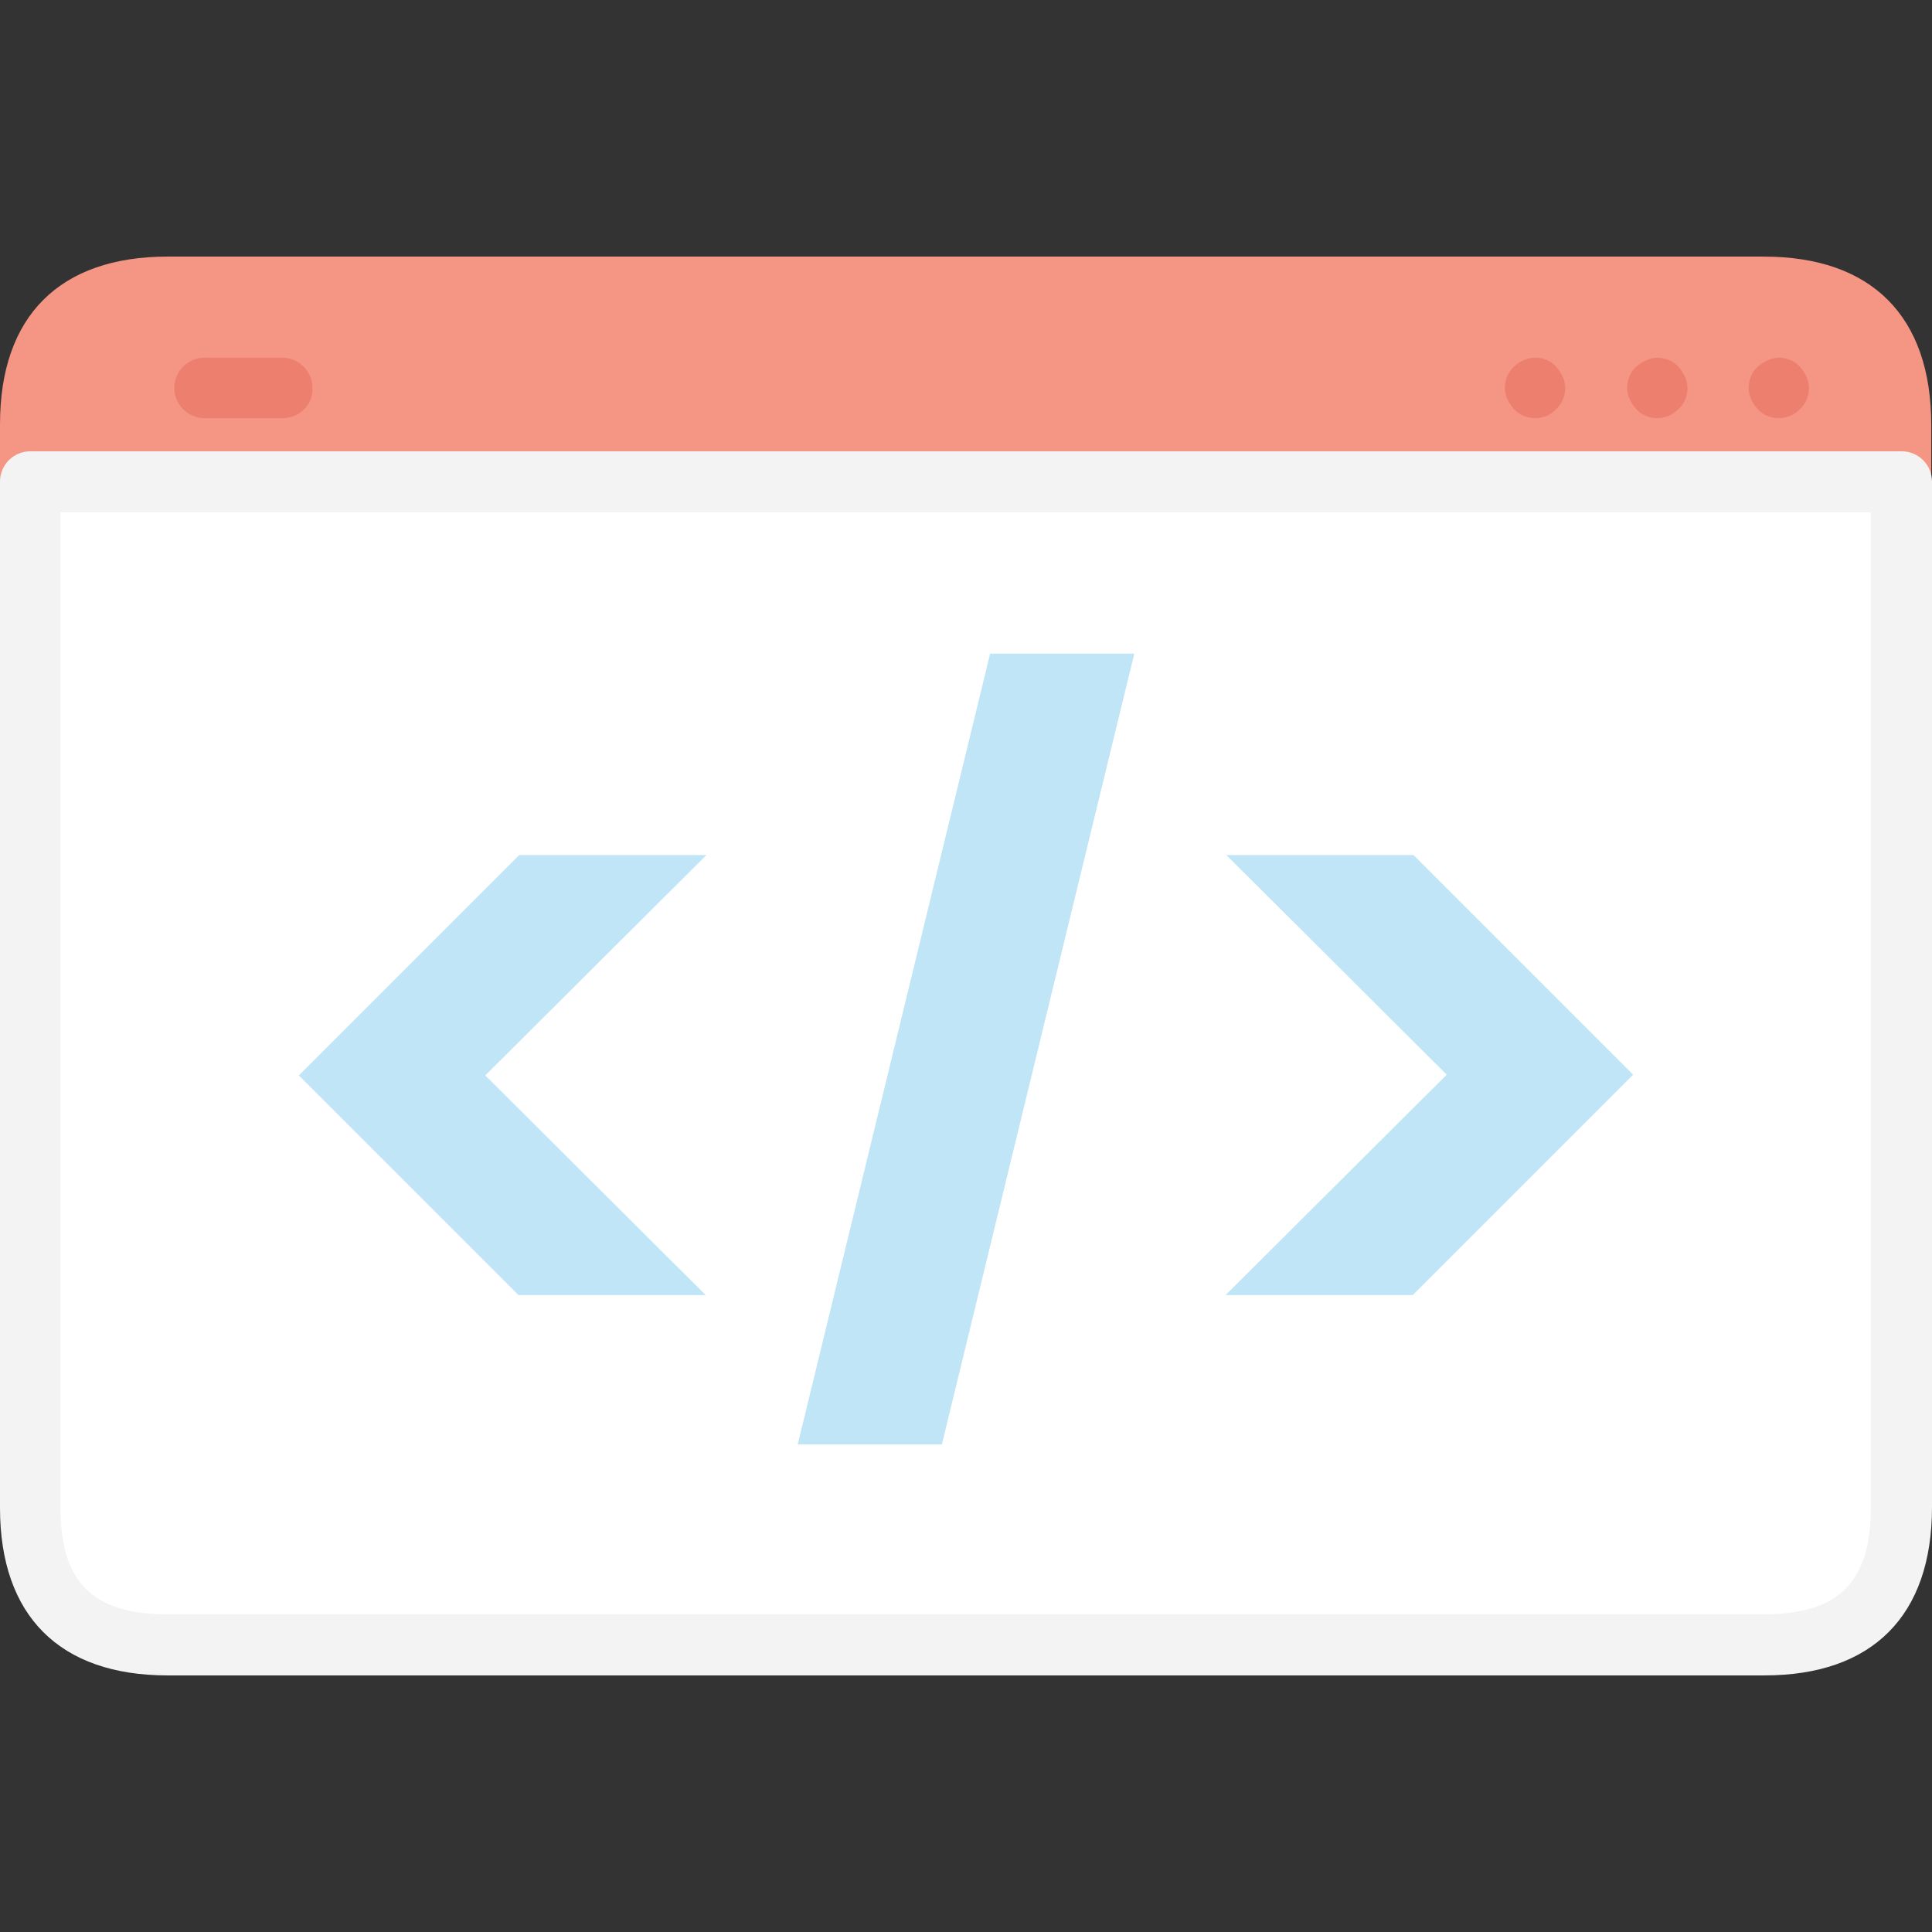 <?xml version="1.0" encoding="utf-8"?>
<!-- Generator: Adobe Illustrator 22.1.0, SVG Export Plug-In . SVG Version: 6.00 Build 0)  -->
<svg version="1.1" id="Layer_1" xmlns="http://www.w3.org/2000/svg" xmlns:xlink="http://www.w3.org/1999/xlink" x="0px" y="0px"
	 viewBox="0 0 256 256" style="enable-background:new 0 0 256 256;" xml:space="preserve">
<rect x="0" y="0" width="256" height="256" fill="#333333" stroke="none"/>
<style type="text/css">
	.st0{fill:#F9AB77;}
	.st1{fill:#FFFFFF;}
	.st2{fill:#F59583;}
	.st3{fill:#F3F3F3;}
	.st4{fill:#D5D4D4;}
	.st5{fill:#70716A;}
	.st6{fill:#BFE5F6;}
	.st7{fill:#73BB7A;}
	.st8{fill:#5C5C58;}
	.st9{fill:#36C5F3;}
	.st10{fill:#20ADE3;}
	.st11{opacity:5.000000e-02;}
	.st12{opacity:0.1;}
	.st13{fill:#E87F6E;}
	.st14{fill:#FFD01D;}
	.st15{fill:none;stroke:#434A54;stroke-width:8;stroke-linecap:round;stroke-linejoin:round;stroke-miterlimit:10;}
	.st16{fill:#28AAE1;}
	.st17{opacity:0.15;}
	.st18{fill:none;}
	.st19{fill:#509D45;}
	.st20{opacity:0.2;}
	.st21{fill:#434A54;}
	.st22{opacity:7.000000e-02;}
	.st23{fill:#F37D2B;}
	.st24{fill:#DCC8BF;}
	.st25{fill:#F2DDD2;}
	.st26{fill:#AEA8A8;}
	.st27{fill:#BB9C8E;}
	.st28{fill:#0EAEE5;}
	.st29{fill:#11BFE0;}
	.st30{fill:#D0D0D1;}
	.st31{fill:#DA8044;}
	.st32{fill:#EE9255;}
	.st33{fill:#CB763B;}
	.st34{fill:#D27E45;}
	.st35{fill:#EBB81E;}
	.st36{fill:#93CD90;}
	.st37{fill:#00A44F;}
	.st38{fill:#F27965;}
	.st39{fill:#DCB826;}
	.st40{fill:#0DA94C;}
	.st41{fill:#464646;}
	.st42{fill:#6387C5;}
	.st43{fill:#14AB5F;}
	.st44{fill:#ED7F6F;}
	.st45{fill:#F3D764;}
	.st46{fill:#F1B11E;}
	.st47{opacity:3.000000e-02;}
	.st48{fill:#F3806F;}
	.st49{fill:#0BB9E1;}
	.st50{fill:#F7F8F9;}
	.st51{fill:#E99849;}
	.st52{fill:#F5921E;}
	.st53{fill:#58A25D;}
	.st54{fill:#DFDFDF;}
	.st55{fill:#7F7F7A;}
	.st56{fill:#ECECEC;}
	.st57{fill:#E1E1E1;}
	.st58{fill:#F8D39C;}
	.st59{fill:#AE8052;}
	.st60{fill:none;stroke:#70716A;stroke-width:8;stroke-linecap:round;stroke-linejoin:round;stroke-miterlimit:10;}
	.st61{fill:#D5D5D5;}
	.st62{fill:#E9E9E9;}
	.st63{fill:#F7C119;}
	.st64{fill:#E0AF25;}
	.st65{fill:#CC4E42;}
	.st66{fill:#DA5F4B;}
	.st67{fill:#D76364;}
</style>
<g>
	<g>
		<g>
			<g>
				<path class="st2" d="M252,56.3v7.6H4v-7.6C4,43.5,10.5,38,22.2,38h211.5C246.5,38,252,44.5,252,56.3z"/>
			</g>
		</g>
		<g>
			<g>
				<path class="st1" d="M252,63.8v135.9c0,12.7-6.5,18.2-18.2,18.2H22.2C9.5,218,4,211.5,4,199.8V63.8H252z"/>
			</g>
		</g>
		<g>
			<g>
				<path class="st2" d="M252,67.8H4c-2.2,0-4-1.8-4-4v-7.6C0,41.9,7.9,34,22.2,34h211.5c14.3,0,22.2,7.9,22.2,22.3v7.6
					C256,66,254.2,67.8,252,67.8z M8,59.8h240v-3.6c0-10-4.3-14.3-14.2-14.3H22.2C12.3,42,8,46.3,8,56.3V59.8z"/>
			</g>
		</g>
		<g>
			<g>
				<path class="st3" d="M233.8,222H22.2C7.9,222,0,214.1,0,199.8V63.8c0-2.2,1.8-4,4-4h248c2.2,0,4,1.8,4,4v135.9
					C256,214.1,248.1,222,233.8,222z M8,67.8v131.9c0,10,4.3,14.2,14.2,14.2h211.5c10,0,14.2-4.3,14.2-14.2V67.8H8z"/>
			</g>
		</g>
		<g>
			<g>
				<path class="st44" d="M37.5,55.4H27.1c-2.2,0-4-1.8-4-4c0-2.2,1.8-4,4-4h10.3c2.2,0,4,1.8,4,4C41.5,53.6,39.7,55.4,37.5,55.4z"
					/>
			</g>
		</g>
		<g>
			<g>
				<path class="st44" d="M235.7,55.4c-1.1,0-2.1-0.4-2.8-1.2c-0.7-0.7-1.2-1.8-1.2-2.8c0-1,0.4-2.1,1.2-2.8
					c0.8-0.7,1.8-1.2,2.8-1.2c1,0,2.1,0.4,2.8,1.2c0.7,0.8,1.2,1.8,1.2,2.8c0,1-0.4,2.1-1.2,2.8C237.8,55,236.7,55.4,235.7,55.4z"/>
			</g>
		</g>
		<g>
			<g>
				<path class="st44" d="M219.6,55.4c-1,0-2.1-0.4-2.8-1.2c-0.7-0.8-1.2-1.8-1.2-2.8c0-1,0.4-2.1,1.2-2.8c0.8-0.7,1.8-1.2,2.8-1.2
					c1,0,2.1,0.4,2.8,1.2c0.7,0.8,1.2,1.8,1.2,2.8c0,1-0.4,2.1-1.2,2.8C221.6,55,220.6,55.4,219.6,55.4z"/>
			</g>
		</g>
		<g>
			<g>
				<path class="st44" d="M203.4,55.4c-1,0-2.1-0.4-2.8-1.2c-0.7-0.8-1.2-1.8-1.2-2.8c0-1,0.4-2.1,1.2-2.8c0.7-0.7,1.8-1.2,2.8-1.2
					c1.1,0,2.1,0.4,2.8,1.2c0.7,0.8,1.2,1.8,1.2,2.8c0,1-0.4,2.1-1.2,2.8C205.5,55,204.5,55.4,203.4,55.4z"/>
			</g>
		</g>
		<g>
			<g>
				<g>
					<polygon class="st6" points="150.3,86.6 131.2,86.6 105.7,191.4 124.8,191.4 					"/>
				</g>
			</g>
			<g>
				<g>
					<polygon class="st6" points="64.3,142.5 93.5,171.6 68.7,171.6 39.6,142.5 68.8,113.3 93.6,113.3 					"/>
				</g>
			</g>
			<g>
				<g>
					<polygon class="st6" points="191.7,142.4 162.5,113.3 187.3,113.3 216.4,142.4 187.2,171.6 162.4,171.6 					"/>
				</g>
			</g>
		</g>
	</g>
</g>
</svg>
